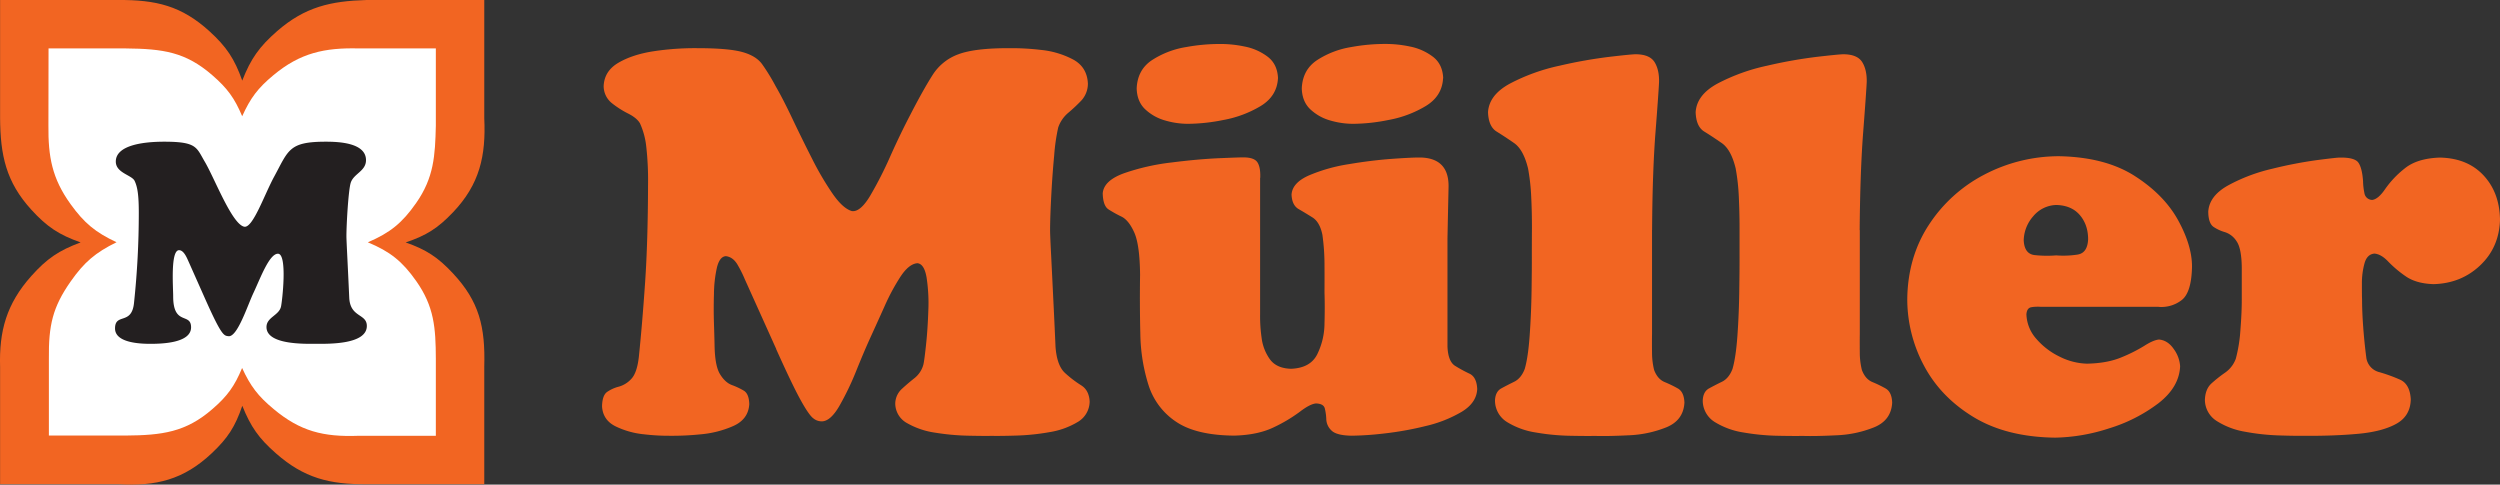 <svg id="Ebene_1" data-name="Ebene 1" xmlns="http://www.w3.org/2000/svg" viewBox="0 0 1463.67 283.72"><rect x="0" y="0" width="1463.67" height="283.72" fill="#333333" stroke="none"/><defs><style>.cls-1,.cls-4{fill:#f26522;}.cls-2{fill:#fff;}.cls-3{fill:#231f20;}.cls-4{fill-rule:evenodd;}</style></defs><title>footer_logo</title><path class="cls-1" d="M.05,0h69c22.4-.15,37.21,3.43,53.55,18.27,10,9.11,14.7,16.15,19.23,28.92,5-12.84,10-19.85,20.36-28.92C178.55,4,193.68.61,214.65,0h68.87V69.08c1.05,22.12-2.67,38.83-18.33,55.25-8.83,9.26-15.55,13.54-27.68,17.6,12.16,4.29,18.87,8.68,27.68,18.11,15.35,16.46,19,31.18,18.33,54.73v68.7H214.65c-21.72.22-36.73-3.63-53.18-18.12-9.95-8.76-14.68-15.46-19.61-27.78-4.15,12.2-8.49,18.95-17.88,27.78-16.42,15.46-32.5,19.48-54.9,18.12H.05v-68.7c-.6-20.91,3.7-36.86,18.33-53.22,9.07-10.13,16.07-14.9,28.82-19.62-12.71-4.49-19.73-9.14-28.82-19.11C3.46,106.47.21,90.82.05,69.08V0Z"/><path class="cls-2" d="M28.47,28.35H73.53c22.07.21,35.14,2.11,50.79,15.7,8.75,7.6,13,13.37,17.47,24,4.86-10.72,9.21-16.5,18.25-24,15.69-13.1,30-16.19,50-15.7h45.13V73.61c-.42,17.53-1.09,30.32-11.53,45.25-8.14,11.65-15.21,17.41-28.29,23,13.05,5.43,20.14,11.09,28.29,22.63,10.58,15,11.46,27.43,11.53,45.6v45.05H210c-20.72.78-34.21-2.63-49.86-15.7-9.07-7.56-13.47-13.31-18.39-24-4.44,10.67-8.62,16.45-17.33,24C108.8,253.06,94.89,254.84,73.53,255H28.62V210.07c-.22-19.58,2.2-30.23,12.73-45.25,7.91-11.29,14.49-16.91,26.88-23-12.33-5.77-18.92-11.23-26.88-22.27-10.93-15.15-13.16-27.86-13-46.11l.07-45.11Z"/><path class="cls-3" d="M120,174.73c9.83,22.1,11.13,21.78,13.75,22.1,5.24.66,11.14-18,14.73-25.53,3.93-8.35,9.17-22.75,14.25-22.75,5.72,0,2.45,28.15,1.79,30.93-1.14,5.24-8.5,6.22-8.5,12,0,10.47,22.42,9.82,29.12,9.82,7.21,0,29.63.49,29.63-10.47,0-7.37-9.82-4.75-10.31-16.7-.66-15.22-1.64-33.23-1.64-35.68,0-7.37,1.15-26.68,2.46-31.26,1.64-5.57,9-6.88,9-13.42,0-10.31-16.36-10.81-23.56-10.81-21.62,0-21.77,4.92-30.12,20.3-5.9,10.8-12.61,30.61-17.68,29.46-7.2-1.64-17.35-28.48-23.08-38.13-4.91-8.35-4.58-11.63-23.73-11.63-13.1,0-28.31,2.3-28.31,11.63,0,6.71,9.33,7.85,11,11.29,1.8,3.76,2.46,8.84,2.46,18.66a496.06,496.06,0,0,1-2.79,52.7c-1.3,13.42-11.12,5.73-11.12,15.06,0,8.51,14.89,9,20.62,9,6.38,0,23.9-.33,23.9-9.66,0-8.84-10.48-.65-10.48-18.16,0-5.41-1.64-27,3.44-27,2.94,0,4.74,4.91,5.72,7L120,174.73Z"/><path class="cls-1" d="M454.43,204.26l-18.38-40.79a69.18,69.18,0,0,0-4.12-8.28q-2.71-4.75-7-5.22-3.61.28-5.19,6.64A74.72,74.72,0,0,0,418,172q-.27,9,0,17.32t.35,12.47q.15,12.25,3.16,17.21t7,6.43a42.44,42.44,0,0,1,7,3.31c2,1.24,3.06,3.85,3.17,7.87-.34,5.87-3.43,10.11-9.25,12.76a60.34,60.34,0,0,1-19.53,4.94,159.79,159.79,0,0,1-17.5.82,123.24,123.24,0,0,1-15.27-.85,49,49,0,0,1-16.76-4.68q-7.45-3.71-7.89-11.73c.09-4.28,1.09-7.1,3-8.43a21,21,0,0,1,6.81-3.06,15.64,15.64,0,0,0,7.3-4.53q3.36-3.5,4.43-12.85,2-19.35,3.65-43.36t1.74-57.7a175.74,175.74,0,0,0-1.06-22.24,43.89,43.89,0,0,0-3.69-13.54q-1.87-3.15-6.91-5.68a55.36,55.36,0,0,1-9.53-6.1,12.81,12.81,0,0,1-4.8-9.87q.32-8.87,8.58-13.73T382.68,30a162.55,162.55,0,0,1,25.48-1.8q18.1,0,26.29,2.22t11.76,7.17a115.82,115.82,0,0,1,7.91,12.89q4.22,7.26,9.7,18.8t11.57,23.53a172.88,172.88,0,0,0,12.11,20.65q6,8.64,11.31,10.14,4.95.58,10.7-9.07a223.51,223.51,0,0,0,11.75-23.08Q527.29,78,533,67.12q7.54-14.65,13-23.2a29.92,29.92,0,0,1,15.19-12.18q9.74-3.63,30.13-3.53a142.71,142.71,0,0,1,18,1,51.19,51.19,0,0,1,18.87,5.58q8.29,4.44,8.74,14.16a14.68,14.68,0,0,1-3.81,9.88A96.3,96.3,0,0,1,625.48,66a19.55,19.55,0,0,0-5.93,8.62A113.78,113.78,0,0,0,617.19,91q-1.08,11.43-1.72,23.76t-.68,19.86q0,2.68.54,13.35t1.25,25.41q.74,14.76,1.39,29.66.81,11,5.59,15.35a65.51,65.51,0,0,0,9.4,7.18q4.63,2.85,5,9.49a14,14,0,0,1-7,12A45.9,45.9,0,0,1,614.48,253a132.1,132.1,0,0,1-19.07,2q-9.33.29-14.84.19-5.16.09-14.31-.12a137.19,137.19,0,0,1-18.77-1.76,46.1,46.1,0,0,1-16.35-5.54,13.18,13.18,0,0,1-7-11.41,11.92,11.92,0,0,1,3.78-8.59q3.52-3.25,7.44-6.35a15.12,15.12,0,0,0,5.26-8q.57-2.4,1.54-11.52c.66-6.08,1.11-12.78,1.35-20.14a99.46,99.46,0,0,0-1-19.14q-1.34-8.12-5.4-8.52-4.93.38-9.83,7.76a123.4,123.4,0,0,0-9.4,17.46q-4.5,10-8.34,18.41-3.54,7.75-8.24,19.39a164.7,164.7,0,0,1-9.93,20.64q-5.24,9-10.35,8.93a7.77,7.77,0,0,1-4.94-1.85q-2.56-1.95-7.46-10.85t-14.23-29.68Z"/><path class="cls-4" d="M748.21,45.81q-.54,10.42-10.11,16.26a65,65,0,0,1-21.81,8.17,107.07,107.07,0,0,1-20.69,2.25,47.45,47.45,0,0,1-13.44-1.95A28.06,28.06,0,0,1,670.49,64c-3.2-3-4.85-7.12-5-12.21q.45-11,9.06-16.65a51.73,51.73,0,0,1,19.91-7.59,109.11,109.11,0,0,1,19.83-1.8,68.07,68.07,0,0,1,14.43,1.5,32.45,32.45,0,0,1,13.51,6q5.68,4.37,6,12.59Zm96.66,0q-.52,10.42-10.12,16.26a64.7,64.7,0,0,1-21.81,8.17,106.89,106.89,0,0,1-20.67,2.25,47.47,47.47,0,0,1-13.45-1.95A28.06,28.06,0,0,1,767.15,64c-3.19-3-4.85-7.12-5-12.21q.45-11,9.06-16.65a51.68,51.68,0,0,1,19.9-7.59A109.14,109.14,0,0,1,811,25.73a68,68,0,0,1,14.43,1.5,32.56,32.56,0,0,1,13.51,6q5.7,4.37,6,12.59ZM737.75,104.19V183.9a88,88,0,0,0,.88,13.88,27.11,27.11,0,0,0,4.9,12.62q3.87,5.26,12.29,5.51,11.14-.41,15.24-8.2a41.23,41.23,0,0,0,4.39-18.12q.28-10.31,0-18.25.06-8,0-17.05a127.48,127.48,0,0,0-1.23-16.84q-1.53-7.47-5.81-10.15t-8.14-4.91q-3.86-2.25-4.11-8.48.45-6.89,10.13-11.19a97.47,97.47,0,0,1,23.22-6.58Q803,93.86,815,93t16.91-.78q16.62.54,16.17,17.57-.33,14.91-.63,29.82v63.08q.3,8.93,4.51,11.53a82.42,82.42,0,0,0,8.39,4.56c2.79,1.31,4.31,4.31,4.51,9q-.36,8-9,13.27a74.43,74.43,0,0,1-21.19,8.38,187.89,187.89,0,0,1-24.46,4.38,179.24,179.24,0,0,1-18.83,1.28c-5.91-.1-9.85-1.09-11.79-3a9.43,9.43,0,0,1-3.08-6.47,31.76,31.76,0,0,0-.87-6.47c-.47-1.87-2.19-2.85-5.18-2.95-2.36.22-5.52,1.86-9.45,4.88a89.39,89.39,0,0,1-15.23,9.07q-9.33,4.53-23.18,4.89-22.31-.19-34-8.1a40.25,40.25,0,0,1-16.13-21.33,104.55,104.55,0,0,1-4.84-30.15q-.42-16.74-.15-34.58-.17-17.58-3.42-24.8t-7.52-9.29a70,70,0,0,1-7.52-4.18q-3.24-2.1-3.41-9.43.62-7.47,12.52-11.77a130.06,130.06,0,0,1,27.73-6.28q15.83-2,28.21-2.52t13.94-.46c4.28,0,7,1,8.24,3s1.73,5,1.58,8.91Z"/><path class="cls-1" d="M967.21,134.71V195.6c-.05,3-.05,6.61,0,10.74a43.08,43.08,0,0,0,1.22,10.27q2,5.34,6.16,7.07a69.25,69.25,0,0,1,7.77,3.77q3.6,2.06,3.82,8.32-.59,10.29-10.52,14.38a65.84,65.84,0,0,1-22.15,4.7q-12.22.6-19.62.37-5.64.1-15.17-.1a130.72,130.72,0,0,1-19.49-1.9,45.05,45.05,0,0,1-16.81-6.07,14.78,14.78,0,0,1-7.15-12.64q.21-5.2,3.67-7.1c2.31-1.27,4.82-2.56,7.54-3.89s4.81-3.84,6.21-7.53q2-6.9,2.9-19.79T896.69,170q.19-13.3.15-21.47,0-6.3.06-15.23c0-6-.12-12-.43-18.17a119.93,119.93,0,0,0-1.84-16.49q-2.7-11.09-8.19-14.89T876.19,77q-4.71-2.93-5-11.34.65-10.19,13-16.81a113.59,113.59,0,0,1,28.81-10.37,277.18,277.18,0,0,1,29.64-5.25Q955.73,31.7,958,31.77q7.9.14,10.7,4.62c1.86,3,2.73,6.89,2.62,11.7q-.27,5.94-2.07,29.19t-2,57.43Z"/><path class="cls-1" d="M1088.85,134.71V195.6q-.06,4.54,0,10.74a42.57,42.57,0,0,0,1.22,10.27q2,5.34,6.15,7.07a68.42,68.42,0,0,1,7.77,3.77c2.39,1.37,3.68,4.14,3.82,8.32q-.57,10.29-10.51,14.38a65.9,65.9,0,0,1-22.16,4.7c-8.13.4-14.68.53-19.61.37q-5.64.1-15.17-.1a131,131,0,0,1-19.5-1.9,45.05,45.05,0,0,1-16.81-6.07,14.76,14.76,0,0,1-7.15-12.64c.14-3.47,1.37-5.84,3.67-7.1s4.82-2.56,7.55-3.89,4.8-3.84,6.21-7.53q2-6.9,2.9-19.79t1.06-26.22q.2-13.3.16-21.47,0-6.3,0-15.23t-.43-18.17a121.5,121.5,0,0,0-1.84-16.49q-2.67-11.09-8.2-14.89c-3.66-2.54-7.08-4.79-10.23-6.73s-4.83-5.73-5-11.34q.64-10.19,12.94-16.81a113.53,113.53,0,0,1,28.82-10.37,276.17,276.17,0,0,1,29.63-5.25c8.77-1,13.91-1.5,15.45-1.46q7.9.14,10.69,4.62c1.86,3,2.73,6.89,2.62,11.7q-.27,5.94-2.06,29.19t-2.06,57.43Z"/><path class="cls-4" d="M1263.73,179.64H1195a24.34,24.34,0,0,0-5.6.2c-1.83.28-2.83,1.68-3,4.2a22.71,22.71,0,0,0,5.9,14.45,42.18,42.18,0,0,0,13.77,10.43,37.75,37.75,0,0,0,15.83,4q11.82-.25,20-3.66a89.94,89.94,0,0,0,13.52-6.79c3.56-2.28,6.43-3.49,8.61-3.68q5.13.43,8.68,5.62a19,19,0,0,1,3.68,10.07q-.56,12.18-12.64,21.57a92.3,92.3,0,0,1-28.91,14.73,107.22,107.22,0,0,1-31.66,5.45q-28.54-.38-47.78-12.08t-29-30.13a82.55,82.55,0,0,1-9.75-39.07q.32-24.37,12.52-43.13a86,86,0,0,1,32.32-29.45,94.33,94.33,0,0,1,44.21-10.91q26.87.55,44.07,11.54t25.42,25.89q8.2,14.91,8.16,27.22-.29,15.08-6,19.55a19.46,19.46,0,0,1-13.62,4Zm-59.89-30.12a54.7,54.7,0,0,0,12.56-.48q5.76-.94,6.13-8.95c0-5.78-1.7-10.53-4.94-14.27s-7.85-5.68-13.75-5.81a18.16,18.16,0,0,0-13.44,6.59,22,22,0,0,0-5.58,14.12c.28,5.32,2.41,8.19,6.42,8.63a67.51,67.51,0,0,0,12.6.17Z"/><path class="cls-1" d="M1312.49,175.43V156.59c-.1-7.47-1.11-12.6-3.07-15.38a12.64,12.64,0,0,0-6.76-5.29,23.21,23.21,0,0,1-6.74-3.12c-1.94-1.33-3-4.28-3.06-8.84q.56-9.25,11.63-15.41a101.57,101.57,0,0,1,25.79-9.74,249.11,249.11,0,0,1,26.35-5.09q11.59-1.5,13.22-1.46c5.76-.1,9.39.87,10.86,2.9s2.41,5.66,2.78,10.91a38.07,38.07,0,0,0,.78,6.9,4.69,4.69,0,0,0,4.6,4.08q3.57-.47,7.6-6.42a56.59,56.59,0,0,1,11.32-11.94q7.31-6,20.7-6.43,16.14.33,25.55,10.43t9.63,26q-.47,16.16-11.65,26.72t-27.33,10.94q-10.14-.33-16.29-4.63a66.79,66.79,0,0,1-10.21-8.62c-2.73-2.86-5.41-4.42-8-4.63-2.88.22-4.82,2.11-5.83,5.65a43.42,43.42,0,0,0-1.54,11.59c0,4.18,0,7.31.09,9.44q0,7.2.67,16.31t1.86,18.21a10.14,10.14,0,0,0,7.58,8.21,91.62,91.62,0,0,1,12.08,4.38c3.94,1.74,6,5.6,6.33,11.57q-.21,9.73-8.52,14.32T1380.38,254q-14.13,1.29-31.76,1.15-5.73.07-15.16-.25a129.07,129.07,0,0,1-19.14-2.15,44.53,44.53,0,0,1-16.42-6.22,14.71,14.71,0,0,1-7-12.42q.22-6.36,3.91-9.68a78.75,78.75,0,0,1,7.92-6.26A17,17,0,0,0,1309,210a86.9,86.9,0,0,0,2.7-16.92q.81-10.41.78-17.6Z"/></svg>
